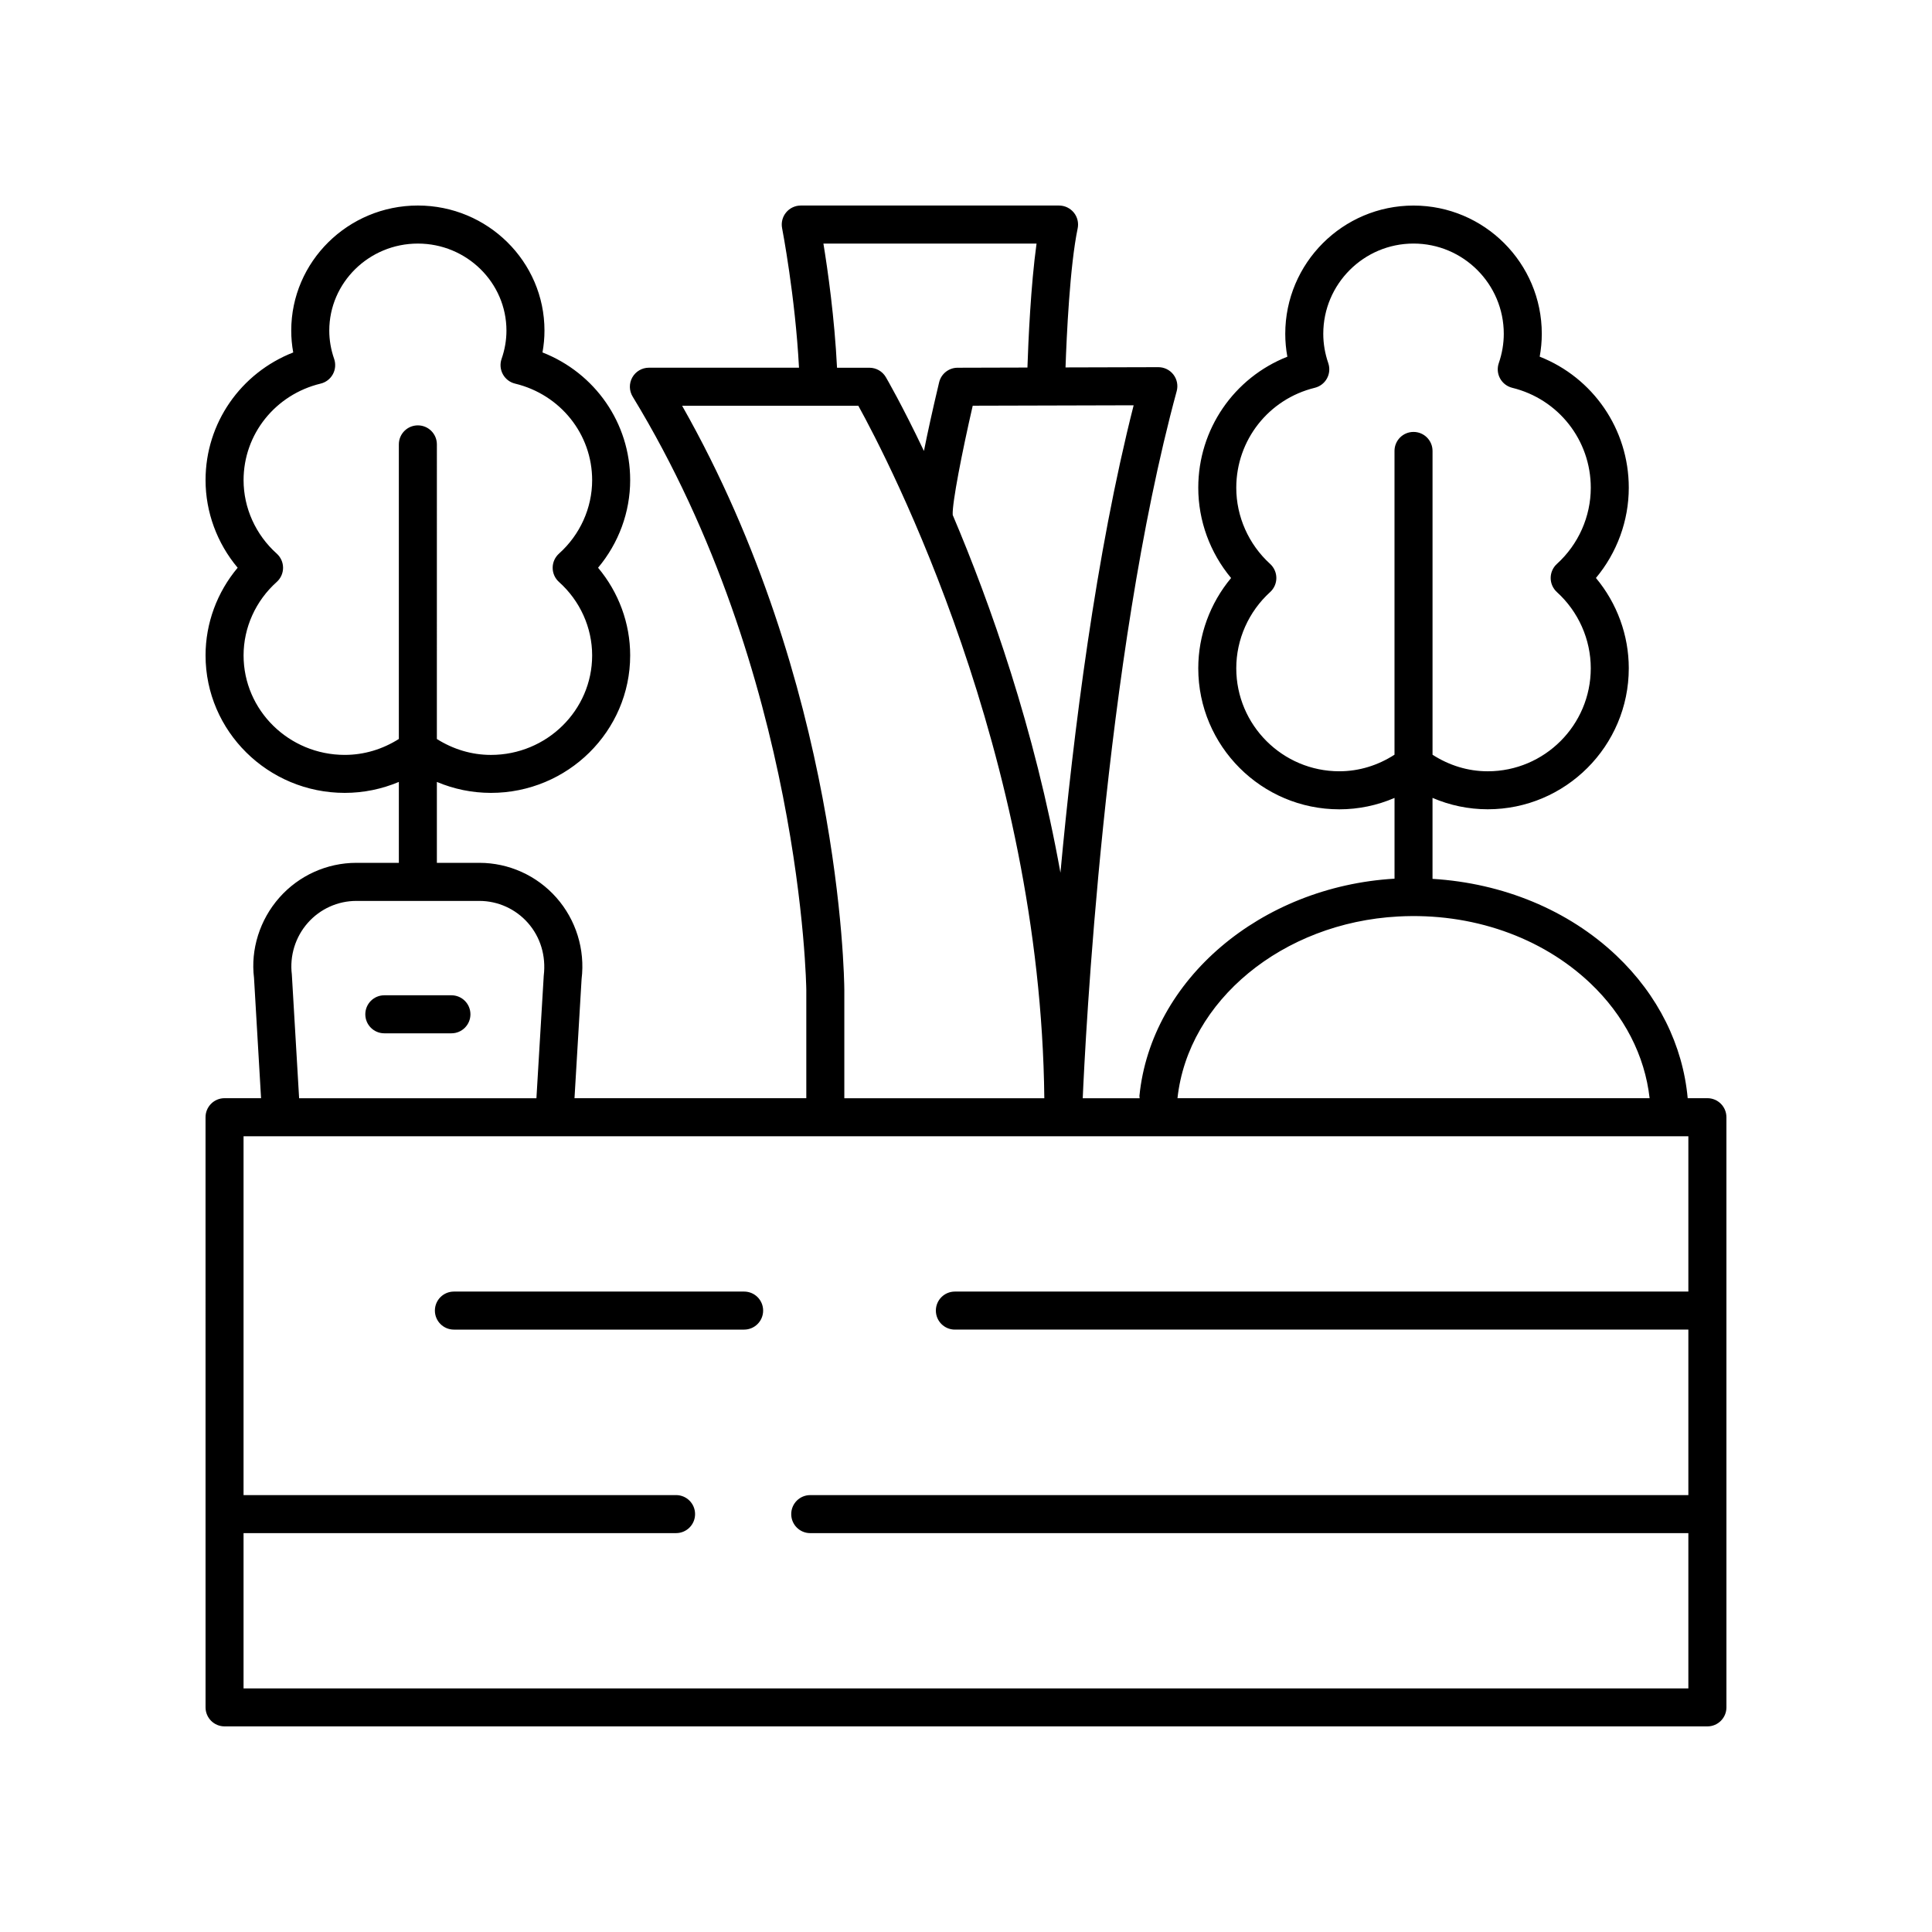 <?xml version="1.0" encoding="UTF-8"?>
<!-- Uploaded to: SVG Repo, www.svgrepo.com, Generator: SVG Repo Mixer Tools -->
<svg fill="#000000" width="800px" height="800px" version="1.1" viewBox="144 144 512 512" xmlns="http://www.w3.org/2000/svg">
 <g>
  <path d="m596.48 435.04h-5.223c-1.277-14.062-7.844-27.332-18.887-37.797-12.762-12.098-30.121-19.207-48.738-20.336v-21.457c4.586 1.969 9.523 3.016 14.629 3.016 20.613 0 37.383-16.766 37.383-37.379 0-8.758-3.125-17.234-8.703-23.918 5.578-6.688 8.703-15.16 8.703-23.918 0-15.527-9.484-29.164-23.609-34.73 0.367-2.008 0.555-4.035 0.555-6.066 0-18.734-15.25-33.98-33.992-33.98-18.746 0-33.992 15.246-33.992 33.992 0 2.027 0.188 4.059 0.555 6.066-14.121 5.566-23.609 19.203-23.609 34.73 0 8.754 3.125 17.23 8.699 23.918-5.574 6.68-8.699 15.16-8.699 23.918 0 20.609 16.766 37.379 37.383 37.379 5.102 0 10.039-1.047 14.629-3.019v21.398c-35.496 2.09-64.523 26.762-67.605 57.559-0.023 0.219 0.059 0.414 0.062 0.629h-15.086c0.598-13.805 5.582-116.34 24.898-187.38 0.414-1.52 0.094-3.141-0.859-4.387-0.953-1.246-2.434-1.973-4-1.973h-0.016l-24.582 0.066c0.289-8.336 1.137-26.867 3.215-36.832 0.309-1.484-0.062-3.031-1.02-4.207-0.965-1.18-2.402-1.863-3.918-1.863h-68.441c-1.504 0-2.934 0.676-3.887 1.836-0.961 1.16-1.348 2.688-1.059 4.168 0.035 0.188 3.496 18.145 4.477 36.973h-39.781c-1.82 0-3.504 0.984-4.394 2.574-0.891 1.586-0.855 3.531 0.094 5.086 44.859 73.617 46.012 156.46 46.016 157.25v28.68l-61.43-0.004 1.879-31.566c0.965-7.828-1.477-15.703-6.691-21.598-5.172-5.852-12.609-9.207-20.398-9.207h-11.262v-21.441c4.5 1.895 9.336 2.902 14.332 2.902 20.344 0 36.895-16.348 36.895-36.441 0-8.5-3.051-16.723-8.508-23.223 5.457-6.504 8.508-14.727 8.508-23.223 0-15.121-9.332-28.395-23.238-33.836 0.348-1.918 0.527-3.852 0.527-5.785 0-18.277-15.047-33.148-33.555-33.148-18.504 0-33.555 14.875-33.555 33.152 0 1.934 0.176 3.867 0.527 5.785-13.902 5.438-23.234 18.715-23.234 33.832 0 8.496 3.051 16.719 8.508 23.223-5.461 6.5-8.508 14.723-8.508 23.223 0 20.094 16.551 36.441 36.895 36.441 4.996 0 9.832-1.012 14.332-2.902v21.441h-11.262c-7.789 0-15.227 3.356-20.398 9.207-5.215 5.894-7.656 13.77-6.723 21.277l1.867 31.887h-9.676c-2.785 0-5.039 2.254-5.039 5.039l0.004 156.4c0 2.785 2.254 5.039 5.039 5.039h392.97c2.785 0 5.039-2.254 5.039-5.039l-0.004-156.4c0-2.785-2.254-5.039-5.039-5.039zm-361.11-90.984c-14.789 0-26.82-11.828-26.82-26.367 0-7.375 3.203-14.469 8.789-19.469 1.066-0.953 1.676-2.32 1.676-3.754s-0.609-2.793-1.676-3.754c-5.586-5.004-8.789-12.098-8.789-19.469 0-12.164 8.398-22.68 20.422-25.586 1.383-0.328 2.559-1.234 3.242-2.484 0.68-1.246 0.801-2.727 0.336-4.07-0.855-2.457-1.289-4.973-1.289-7.484 0-12.719 10.535-23.07 23.477-23.07 12.945 0 23.477 10.352 23.477 23.074 0 2.508-0.434 5.027-1.289 7.484-0.469 1.344-0.344 2.824 0.336 4.07 0.684 1.25 1.859 2.156 3.242 2.484 12.023 2.902 20.422 13.422 20.422 25.586 0 7.371-3.203 14.465-8.789 19.469-1.066 0.961-1.676 2.32-1.676 3.754s0.609 2.801 1.676 3.754c5.586 5 8.789 12.094 8.789 19.469 0 14.539-12.031 26.367-26.82 26.367-5.141 0-10.023-1.504-14.332-4.215l0.004-78.078c0-2.785-2.254-5.039-5.039-5.039-2.785 0-5.039 2.254-5.039 5.039v78.07c-4.305 2.715-9.188 4.219-14.328 4.219zm263.56 4.34c-15.055 0-27.305-12.246-27.305-27.301 0-7.652 3.273-15.008 8.973-20.188 1.047-0.953 1.648-2.309 1.648-3.731 0-1.418-0.602-2.773-1.648-3.731-5.703-5.188-8.973-12.543-8.973-20.188 0-12.602 8.555-23.492 20.809-26.488 1.379-0.34 2.547-1.234 3.227-2.481 0.68-1.238 0.801-2.711 0.344-4.055-0.879-2.547-1.324-5.164-1.324-7.773 0-13.184 10.73-23.914 23.918-23.914s23.918 10.73 23.918 23.918c0 2.609-0.449 5.227-1.324 7.769-0.461 1.34-0.34 2.812 0.34 4.055 0.68 1.246 1.852 2.144 3.227 2.484 12.25 2.996 20.812 13.891 20.812 26.488 0 7.644-3.273 15.008-8.98 20.188-1.047 0.953-1.648 2.312-1.648 3.731 0 1.422 0.602 2.773 1.652 3.731 5.703 5.18 8.973 12.535 8.973 20.188 0 15.055-12.25 27.301-27.305 27.301-5.25 0-10.238-1.562-14.629-4.387v-80.508c0-2.785-2.254-5.039-5.039-5.039s-5.039 2.254-5.039 5.039v80.5c-4.387 2.824-9.371 4.391-14.625 4.391zm15.594 38.484c19.477-1.055 37.977 5.406 50.918 17.676 8.992 8.527 14.461 19.199 15.723 30.484h-125.12c2.805-25.844 27.863-46.527 58.484-48.16zm-89.496-11.609c-6.871-38.242-18.594-71.344-28.535-94.762-0.012-0.051 0-0.102-0.016-0.152-0.152-3.059 2.465-16.496 5.305-28.84l42.648-0.113c-10.035 39.469-15.98 86.914-19.402 123.87zm-62.812-166.72h56.48c-1.535 11.062-2.18 25.812-2.414 32.852l-18.516 0.051c-2.328 0.004-4.348 1.609-4.887 3.871-1.781 7.481-3.07 13.395-4.023 18.188-5.856-12.293-9.969-19.344-10.113-19.59-0.906-1.531-2.555-2.469-4.336-2.469h-8.586c-0.652-13.168-2.438-25.766-3.606-32.902zm-37.445 42.977h46.695c8.07 14.621 48.316 92.148 49.289 183.52h-53v-28.715c-0.023-3.371-1.055-80.918-42.984-154.8zm-103.43 150.72c-0.609-4.965 0.934-9.957 4.242-13.691 3.262-3.691 7.945-5.805 12.852-5.805h32.602c4.906 0 9.59 2.117 12.852 5.805 3.305 3.734 4.852 8.727 4.211 14.008l-1.941 32.48h-62.887zm-12.797 189.2v-41.156h114.62c2.785 0 5.039-2.254 5.039-5.039s-2.254-5.039-5.039-5.039l-114.62 0.004v-95.094h382.89v41.156h-194.38c-2.785 0-5.039 2.254-5.039 5.039s2.254 5.039 5.039 5.039l194.38-0.004v43.863h-232.71c-2.785 0-5.039 2.254-5.039 5.039s2.254 5.039 5.039 5.039l232.71-0.004v41.156z"/>
  <path d="m341.2 486.28h-76.91c-2.785 0-5.039 2.254-5.039 5.039s2.254 5.039 5.039 5.039h76.91c2.785 0 5.039-2.254 5.039-5.039 0-2.789-2.254-5.039-5.039-5.039z"/>
  <path d="m263.63 407.76h-17.781c-2.785 0-5.039 2.254-5.039 5.039 0 2.785 2.254 5.039 5.039 5.039h17.781c2.785 0 5.039-2.254 5.039-5.039 0-2.785-2.254-5.039-5.039-5.039z"/>
 </g>
</svg>